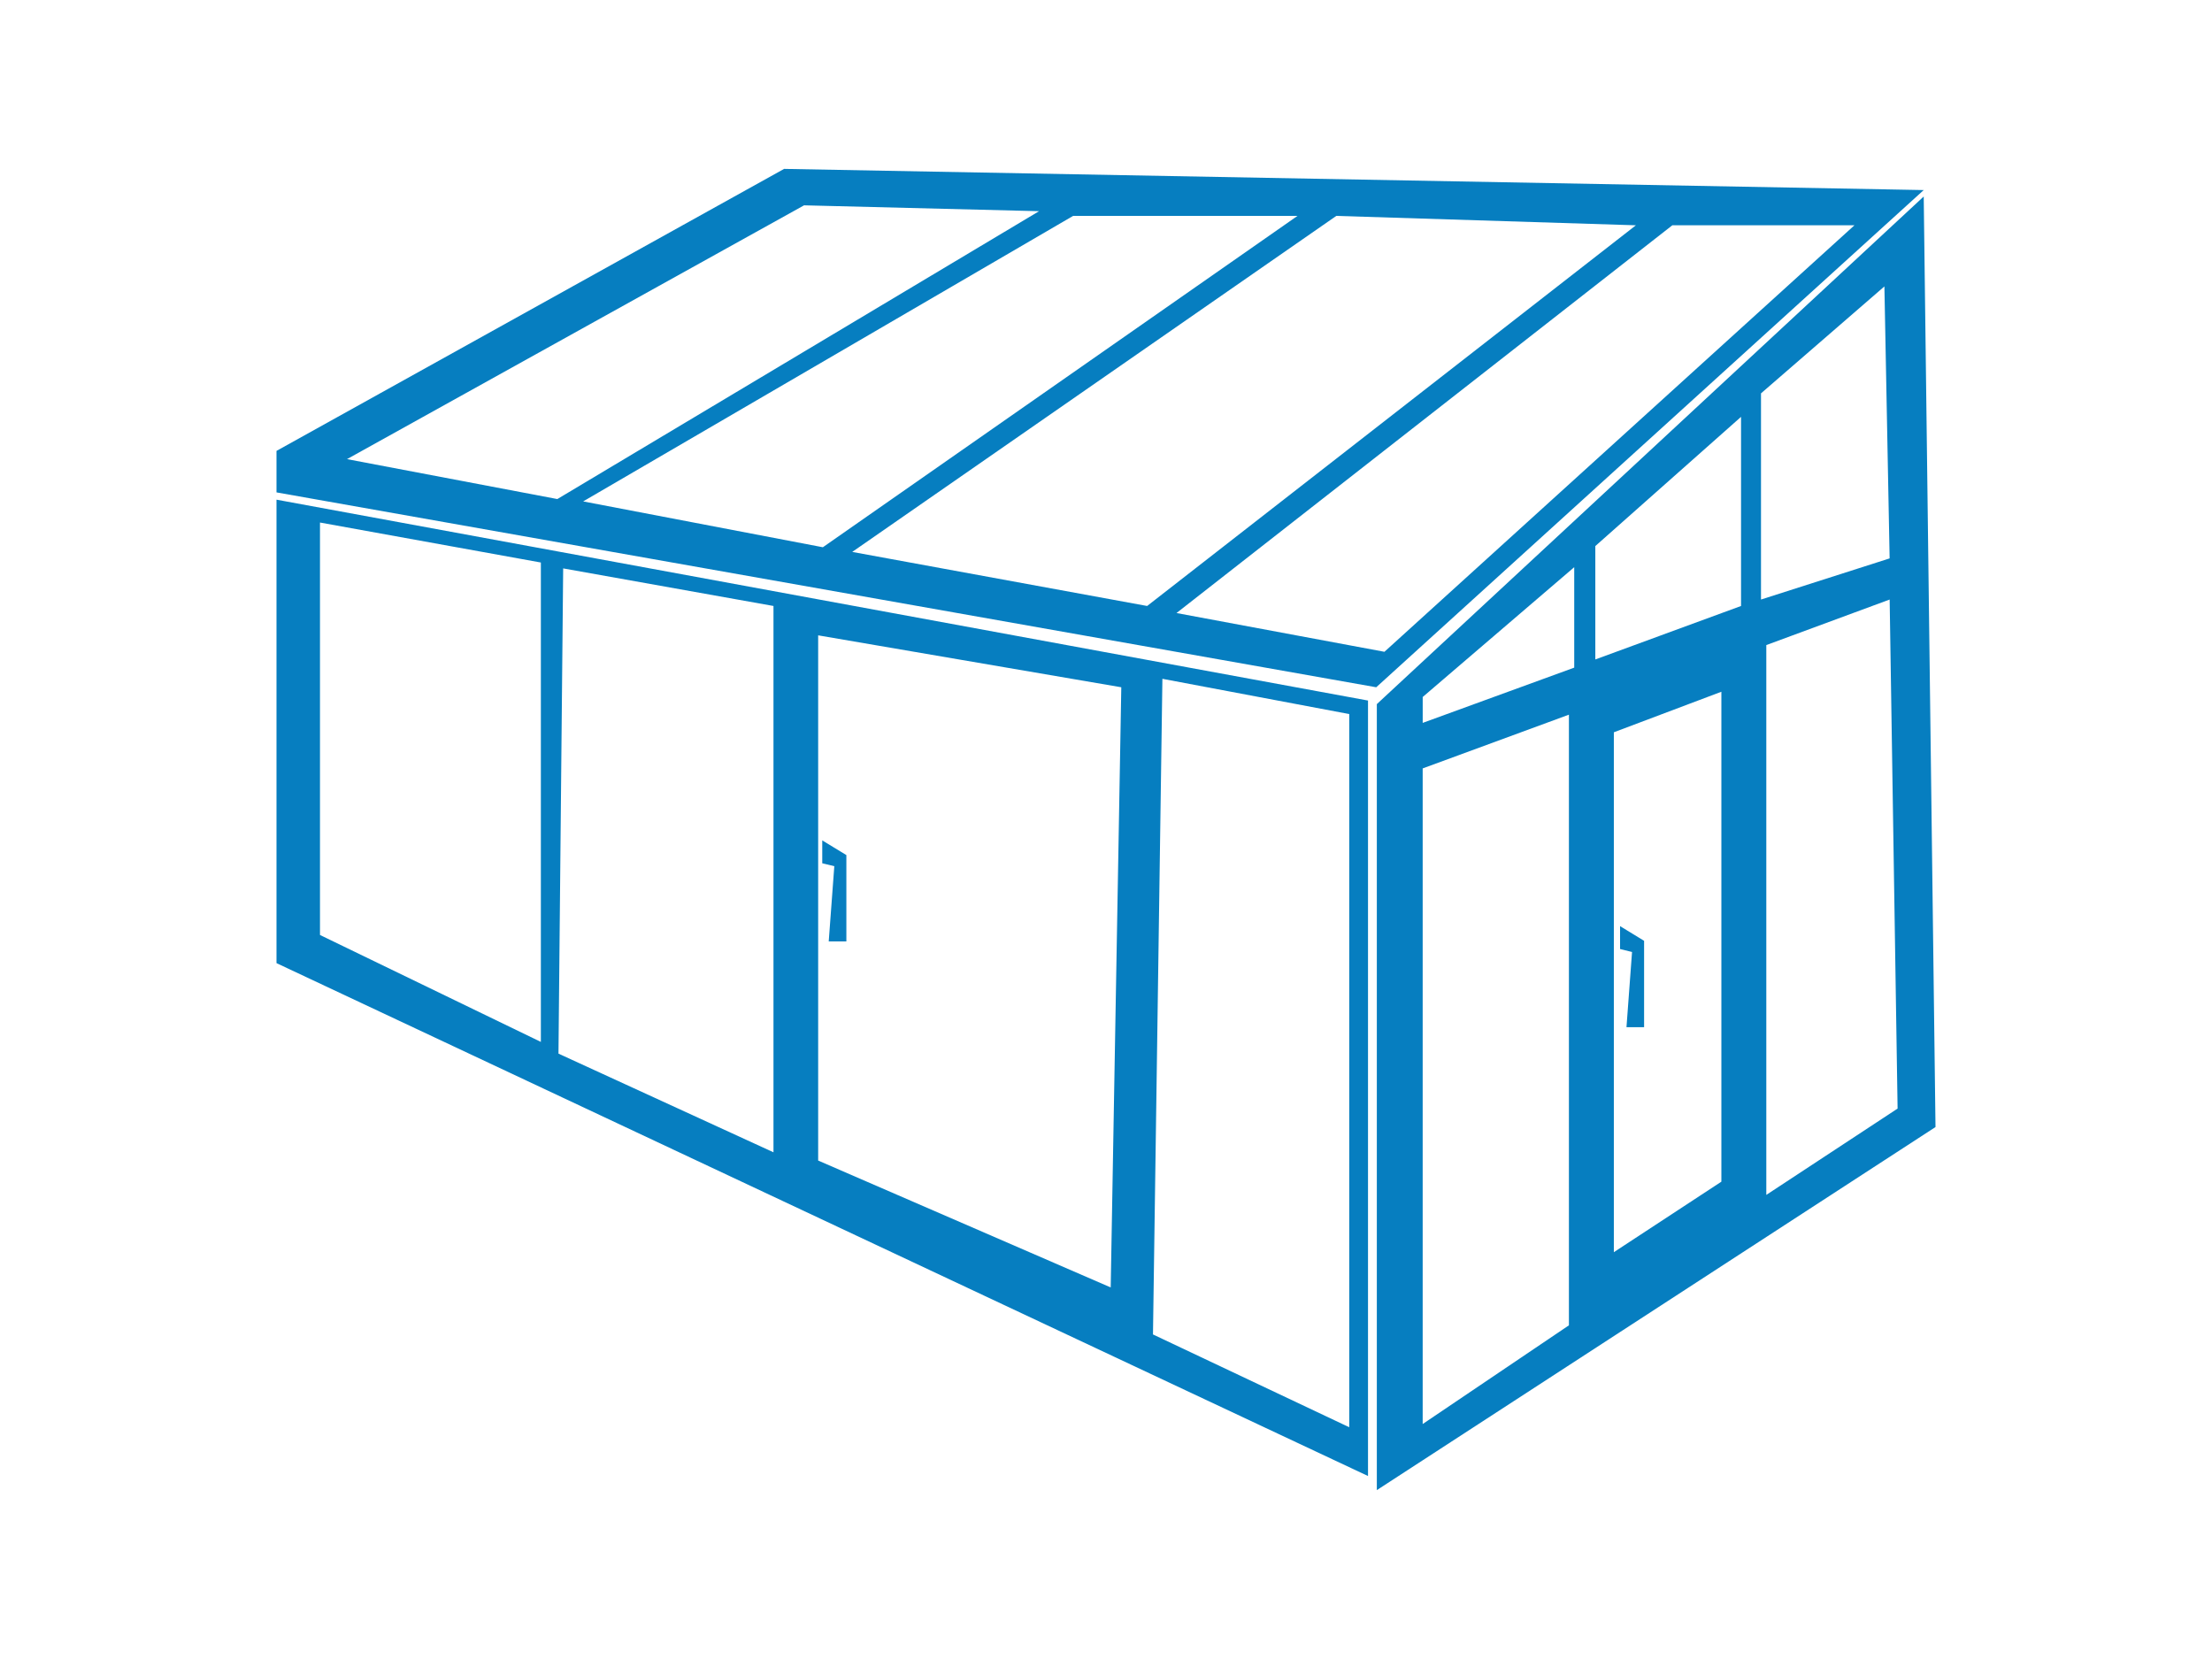 <svg version="1.2" baseProfile="tiny" xmlns="http://www.w3.org/2000/svg" width="80" height="60"><g fill="#067EC0"><path d="M28.358 6.108L10 16.307v1.501l39.773 7.048L69.574 6.874l-41.216-.766zM12.55 16.605l16.53-9.179 8.499.212-17.422 10.411-7.607-1.444zm8.541 1.529l17.72-10.326h8.115L29.76 19.792l-8.669-1.658zm9.731 1.827L48.33 7.808l10.834.34-17.676 13.768-10.666-1.955zm11.728 2.21L60.482 8.148h6.586L50.07 23.573l-7.52-1.402zM69.574 7.107L49.795 25.465v28.427L70 40.761l-.426-33.654zM56.742 47.932l-5.289 3.57V27.791l5.289-1.944v22.085zm.192-23.786l-5.48 1.998v-.936l5.48-4.695v3.633zm5.322 18.591l-3.889 2.55V26.484l3.889-1.466v17.719zm.711-20.821l-5.27 1.934v-4.101l5.27-4.673v6.84zm.722-7.69l4.463-3.867.189 9.836-4.652 1.488v-7.457zm.192 28.989V23.33l4.461-1.647.287 18.41-4.748 3.122zM10 18.071v16.762l39.476 18.549V25.336L10 18.071zm9.561 19.611l-7.988-3.867V18.898l7.988 1.446v17.338zm8.414 3.993l-7.777-3.569.17-17.549 7.606 1.359v19.759zm12.195 4.887l-10.58-4.589V22.978l10.963 1.878-.383 21.706zm8.627 5.056l-7.098-3.356.341-23.712 6.757 1.275v25.793z"/><path d="M29.738 30.394l.872.531v3.123h-.638l.202-2.721-.436-.105zM58.592 33.495l.869.531v3.123h-.637l.201-2.719-.433-.107z"/></g></svg>